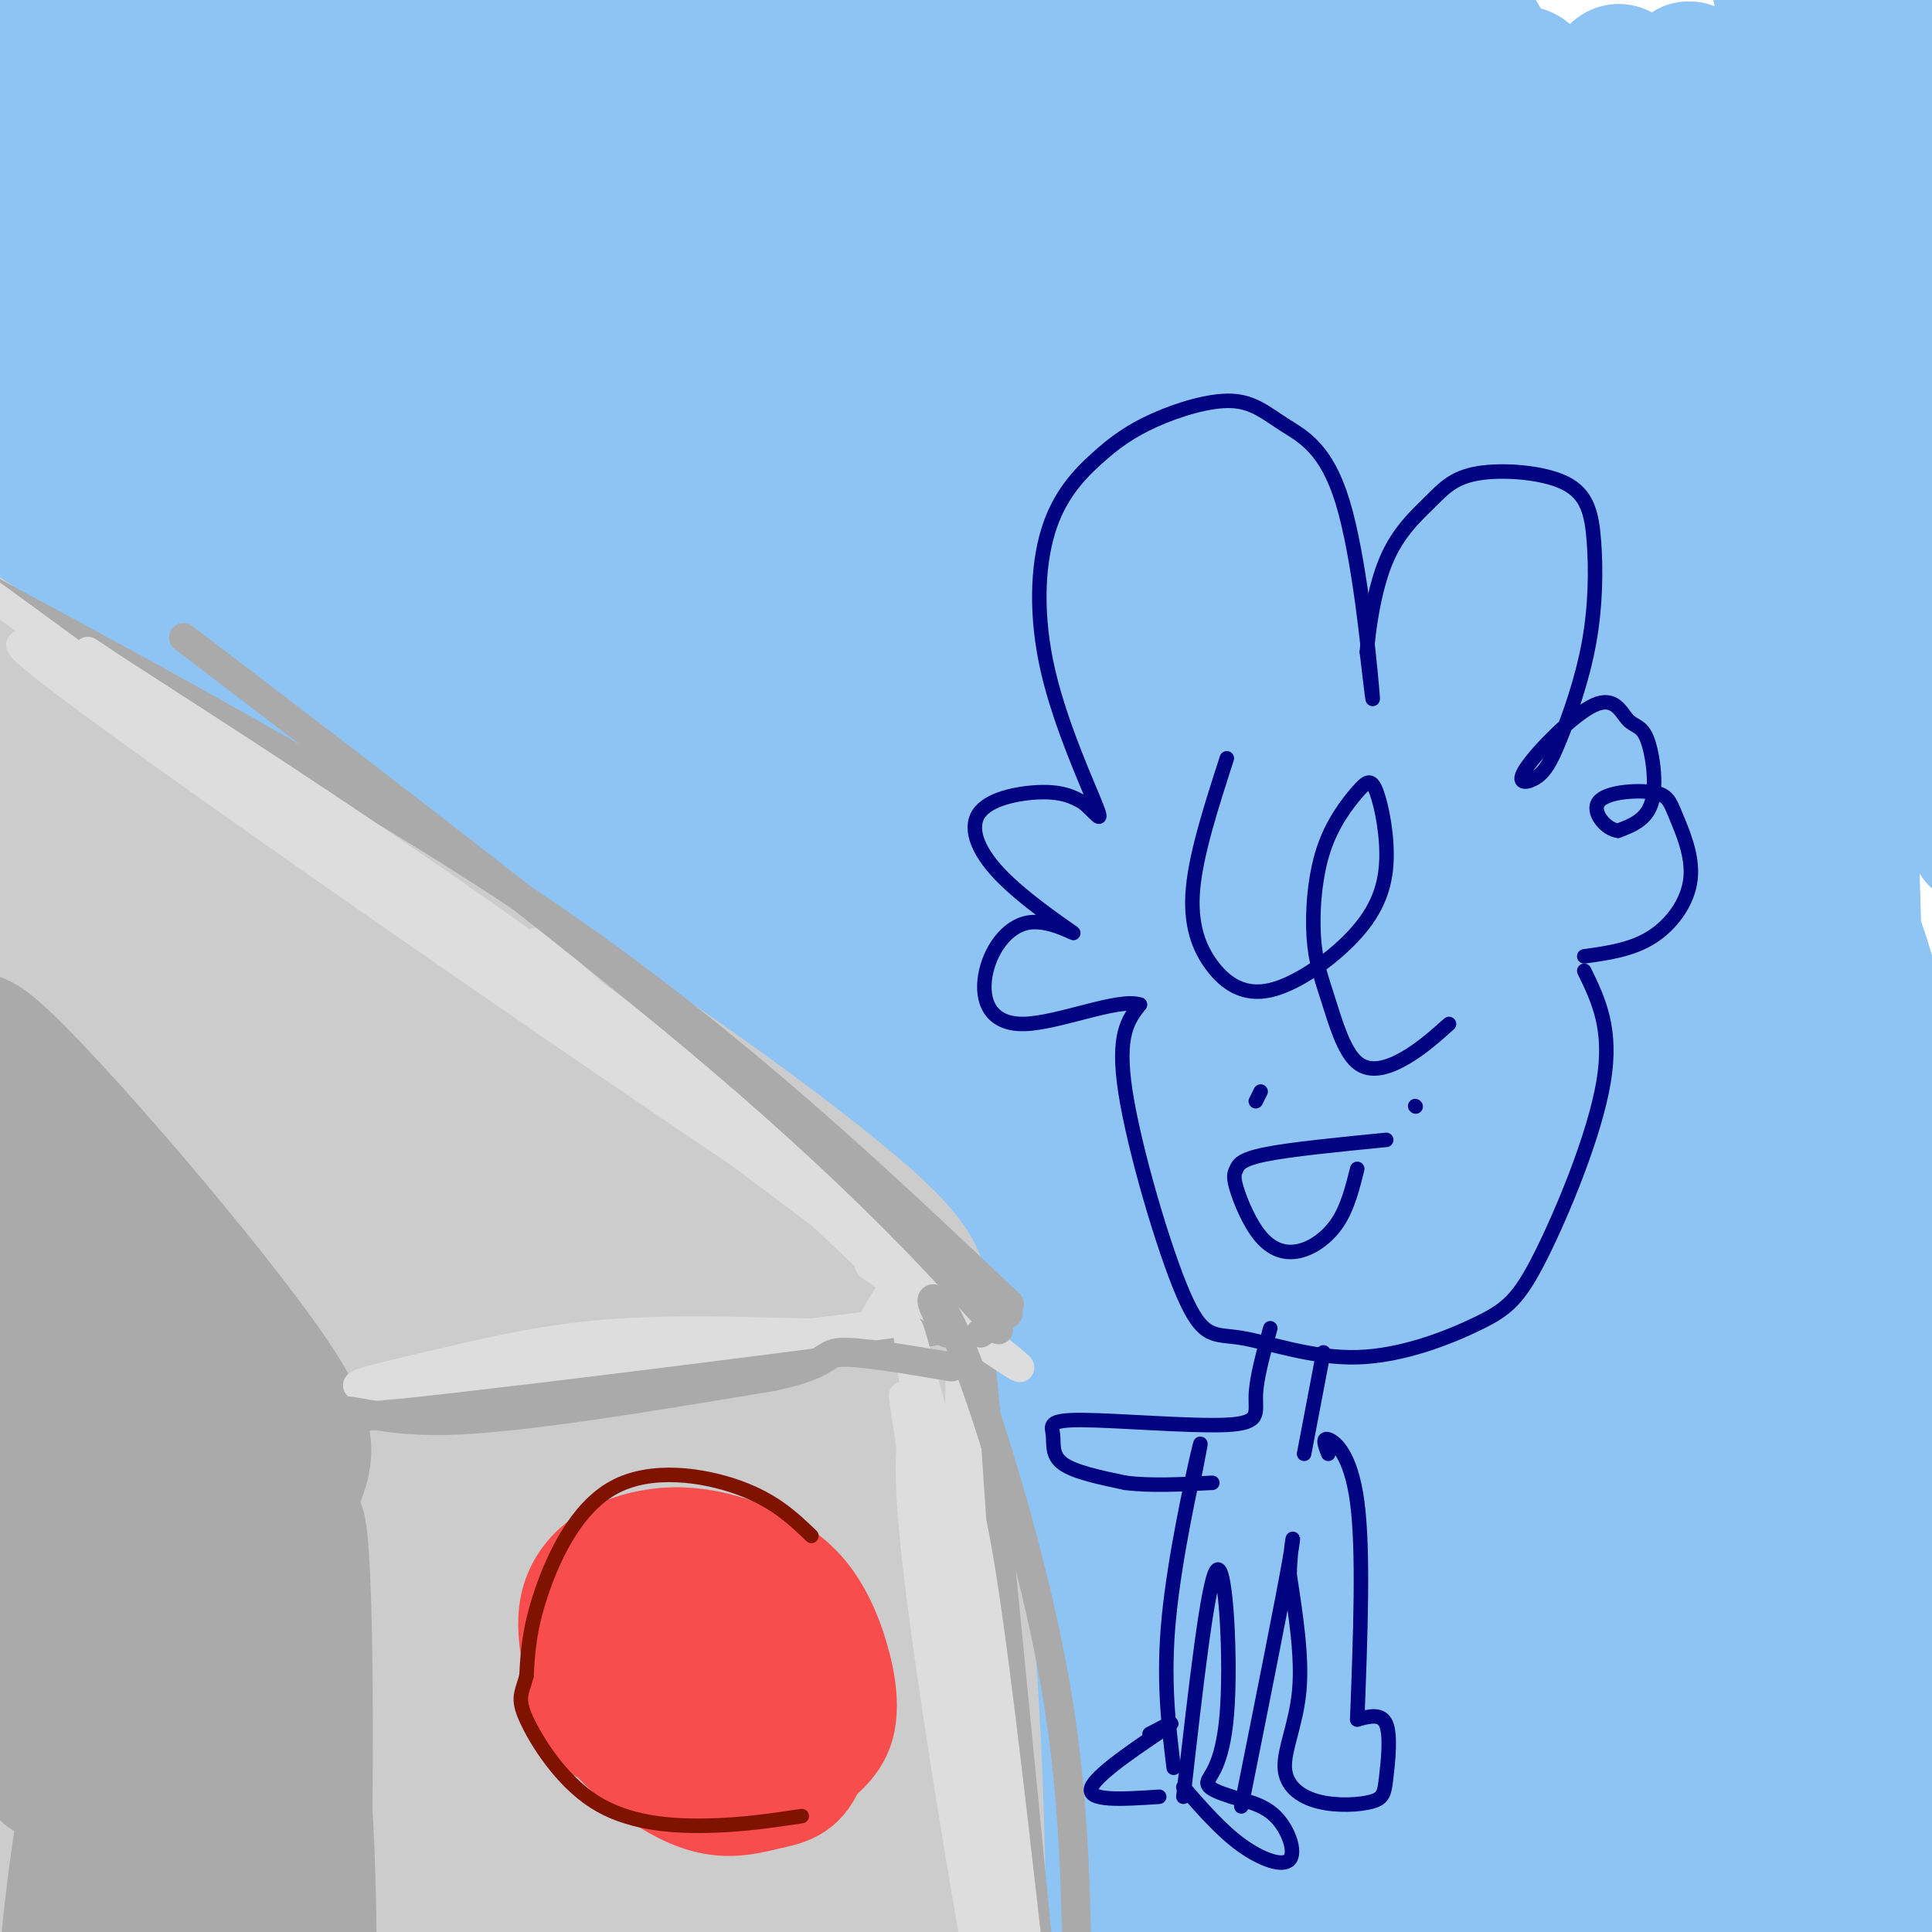 <svg viewBox='0 0 400 400' version='1.1' xmlns='http://www.w3.org/2000/svg' xmlns:xlink='http://www.w3.org/1999/xlink'><g fill='none' stroke='#8DC4F4' stroke-width='28' stroke-linecap='round' stroke-linejoin='round'><path d='M377,295c2.092,-1.797 4.184,-3.594 12,23c7.816,26.594 21.355,81.578 19,76c-2.355,-5.578 -20.604,-71.718 -25,-90c-4.396,-18.282 5.062,11.294 9,30c3.938,18.706 2.356,26.543 5,42c2.644,15.457 9.513,38.535 -2,14c-11.513,-24.535 -41.407,-96.682 -46,-107c-4.593,-10.318 16.116,41.195 26,69c9.884,27.805 8.942,31.903 8,36'/><path d='M383,388c1.107,7.994 -0.124,9.979 1,17c1.124,7.021 4.604,19.079 -12,-15c-16.604,-34.079 -53.293,-114.296 -52,-106c1.293,8.296 40.568,105.104 46,121c5.432,15.896 -22.978,-49.119 -40,-82c-17.022,-32.881 -22.655,-33.628 -31,-45c-8.345,-11.372 -19.400,-33.369 -8,-5c11.400,28.369 45.257,107.106 57,137c11.743,29.894 1.371,10.947 -9,-8'/><path d='M335,402c-13.694,-24.342 -43.431,-81.199 -58,-107c-14.569,-25.801 -13.972,-20.548 -14,-18c-0.028,2.548 -0.680,2.390 -3,-1c-2.320,-3.390 -6.308,-10.014 6,18c12.308,28.014 40.910,90.665 54,120c13.090,29.335 10.666,25.355 -6,-3c-16.666,-28.355 -47.576,-81.083 -67,-109c-19.424,-27.917 -27.363,-31.023 -32,-33c-4.637,-1.977 -5.972,-2.825 8,23c13.972,25.825 43.252,78.323 56,103c12.748,24.677 8.963,21.532 9,24c0.037,2.468 3.894,10.549 -3,-2c-6.894,-12.549 -24.541,-45.728 -40,-71c-15.459,-25.272 -28.729,-42.636 -42,-60'/><path d='M203,286c-8.655,-11.258 -9.292,-9.402 -11,-9c-1.708,0.402 -4.488,-0.650 14,35c18.488,35.650 58.245,108.003 57,109c-1.245,0.997 -43.492,-69.361 -67,-103c-23.508,-33.639 -28.279,-30.560 -30,-28c-1.721,2.560 -0.393,4.600 -2,3c-1.607,-1.600 -6.148,-6.842 9,21c15.148,27.842 49.984,88.766 63,113c13.016,24.234 4.212,11.779 4,13c-0.212,1.221 8.167,16.120 -3,-1c-11.167,-17.120 -41.880,-66.259 -63,-96c-21.120,-29.741 -32.648,-40.084 -37,-42c-4.352,-1.916 -1.529,4.595 8,20c9.529,15.405 25.765,39.702 42,64'/><path d='M187,385c12.713,21.057 23.495,41.699 19,35c-4.495,-6.699 -24.266,-40.739 -37,-61c-12.734,-20.261 -18.429,-26.744 -36,-50c-17.571,-23.256 -47.018,-63.287 -26,-29c21.018,34.287 92.500,142.891 106,164c13.500,21.109 -30.981,-45.278 -56,-80c-25.019,-34.722 -30.577,-37.779 -39,-43c-8.423,-5.221 -19.711,-12.606 -29,-20c-9.289,-7.394 -16.578,-14.798 4,15c20.578,29.798 69.022,96.800 84,116c14.978,19.200 -3.511,-9.400 -22,-38'/><path d='M155,394c-12.653,-20.537 -33.286,-52.878 -49,-72c-15.714,-19.122 -26.507,-25.024 -36,-34c-9.493,-8.976 -17.684,-21.028 2,11c19.684,32.028 67.242,108.134 67,112c-0.242,3.866 -48.285,-64.509 -71,-95c-22.715,-30.491 -20.102,-23.097 -20,-20c0.102,3.097 -2.306,1.899 -11,-8c-8.694,-9.899 -23.675,-28.498 -3,2c20.675,30.498 77.004,110.092 83,120c5.996,9.908 -38.341,-49.870 -62,-78c-23.659,-28.130 -26.639,-24.612 -30,-24c-3.361,0.612 -7.103,-1.682 -9,-1c-1.897,0.682 -1.948,4.341 -2,8'/><path d='M14,315c-1.433,1.675 -4.016,1.864 11,22c15.016,20.136 47.632,60.221 52,65c4.368,4.779 -19.511,-25.748 -32,-40c-12.489,-14.252 -13.587,-12.231 -15,-10c-1.413,2.231 -3.139,4.670 -5,5c-1.861,0.330 -3.855,-1.448 5,12c8.855,13.448 28.560,42.123 28,44c-0.560,1.877 -21.385,-23.044 -34,-36c-12.615,-12.956 -17.021,-13.947 -19,-13c-1.979,0.947 -1.533,3.832 7,15c8.533,11.168 25.152,30.619 29,34c3.848,3.381 -5.076,-9.310 -14,-22'/><path d='M27,391c-8.394,-10.935 -22.381,-27.273 -26,-30c-3.619,-2.727 3.128,8.156 12,19c8.872,10.844 19.867,21.651 23,23c3.133,1.349 -1.597,-6.758 -7,-9c-5.403,-2.242 -11.478,1.380 -17,0c-5.522,-1.380 -10.490,-7.762 -14,-13c-3.510,-5.238 -5.560,-9.333 -2,-7c3.560,2.333 12.732,11.095 16,7c3.268,-4.095 0.634,-21.048 -2,-38'/><path d='M10,343c1.456,-2.012 6.096,11.959 3,5c-3.096,-6.959 -13.927,-34.846 -10,-25c3.927,9.846 22.613,57.426 26,62c3.387,4.574 -8.525,-33.856 -18,-70c-9.475,-36.144 -16.512,-70.000 -7,-61c9.512,9.000 35.575,60.857 41,72c5.425,11.143 -9.787,-18.429 -25,-48'/><path d='M20,278c-8.184,-16.454 -16.144,-33.589 -20,-44c-3.856,-10.411 -3.607,-14.098 -2,-15c1.607,-0.902 4.573,0.979 5,0c0.427,-0.979 -1.685,-4.820 11,10c12.685,14.820 40.168,48.299 55,69c14.832,20.701 17.014,28.623 8,15c-9.014,-13.623 -29.223,-48.792 -48,-76c-18.777,-27.208 -36.123,-46.453 -34,-42c2.123,4.453 23.713,32.606 49,63c25.287,30.394 54.270,63.029 63,70c8.730,6.971 -2.791,-11.723 -21,-39c-18.209,-27.277 -43.104,-63.139 -68,-99'/><path d='M18,190c-12.735,-17.920 -10.573,-13.220 -6,-9c4.573,4.220 11.558,7.959 11,5c-0.558,-2.959 -8.658,-12.615 22,22c30.658,34.615 100.074,113.503 121,135c20.926,21.497 -6.639,-14.397 -31,-45c-24.361,-30.603 -45.518,-55.914 -62,-75c-16.482,-19.086 -28.290,-31.945 -48,-49c-19.710,-17.055 -47.323,-38.305 -35,-28c12.323,10.305 64.581,52.164 109,94c44.419,41.836 80.997,83.648 83,84c2.003,0.352 -30.571,-40.757 -64,-77c-33.429,-36.243 -67.715,-67.622 -102,-99'/><path d='M16,148c-20.932,-19.541 -22.264,-18.893 -21,-19c1.264,-0.107 5.122,-0.969 9,-1c3.878,-0.031 7.777,0.770 24,12c16.223,11.230 44.772,32.891 59,42c14.228,9.109 14.137,5.667 43,37c28.863,31.333 86.682,97.442 66,73c-20.682,-24.442 -119.866,-139.436 -156,-182c-36.134,-42.564 -9.220,-12.699 1,-3c10.220,9.699 3.746,-0.768 17,7c13.254,7.768 46.237,33.769 71,56c24.763,22.231 41.308,40.691 58,61c16.692,20.309 33.533,42.468 42,56c8.467,13.532 8.562,18.438 -10,-4c-18.562,-22.438 -55.781,-72.219 -93,-122'/><path d='M126,161c-31.476,-36.357 -63.665,-66.251 -53,-50c10.665,16.251 64.183,78.647 96,119c31.817,40.353 41.933,58.662 38,54c-3.933,-4.662 -21.916,-32.295 -38,-55c-16.084,-22.705 -30.269,-40.480 -45,-56c-14.731,-15.520 -30.009,-28.784 -38,-36c-7.991,-7.216 -8.695,-8.386 -9,-6c-0.305,2.386 -0.210,8.326 -8,0c-7.790,-8.326 -23.466,-30.919 4,15c27.466,45.919 98.073,160.349 115,181c16.927,20.651 -19.827,-52.479 -38,-88c-18.173,-35.521 -17.764,-33.435 -27,-46c-9.236,-12.565 -28.118,-39.783 -47,-67'/><path d='M76,126c-9.460,-13.481 -9.609,-13.683 -6,-11c3.609,2.683 10.977,8.251 12,7c1.023,-1.251 -4.301,-9.321 27,30c31.301,39.321 99.225,126.034 125,157c25.775,30.966 9.401,6.186 -4,-18c-13.401,-24.186 -23.829,-47.780 -43,-76c-19.171,-28.220 -47.086,-61.068 -62,-78c-14.914,-16.932 -16.829,-17.948 -6,-6c10.829,11.948 34.402,36.859 67,81c32.598,44.141 74.222,107.512 77,107c2.778,-0.512 -33.291,-64.907 -67,-115c-33.709,-50.093 -65.060,-85.884 -76,-99c-10.940,-13.116 -1.470,-3.558 8,6'/><path d='M128,111c13.220,14.581 42.270,48.035 75,95c32.730,46.965 69.139,107.442 75,113c5.861,5.558 -18.826,-43.803 -31,-69c-12.174,-25.197 -11.834,-26.228 -26,-46c-14.166,-19.772 -42.838,-58.283 -55,-75c-12.162,-16.717 -7.816,-11.639 10,11c17.816,22.639 49.100,62.840 78,110c28.900,47.160 55.415,101.280 53,92c-2.415,-9.280 -33.760,-81.959 -60,-131c-26.240,-49.041 -47.374,-74.444 -51,-80c-3.626,-5.556 10.254,8.735 21,21c10.746,12.265 18.356,22.504 31,42c12.644,19.496 30.322,48.248 48,77'/><path d='M296,271c17.041,33.528 35.645,78.848 33,68c-2.645,-10.848 -26.537,-77.865 -48,-125c-21.463,-47.135 -40.495,-74.387 -46,-84c-5.505,-9.613 2.519,-1.587 10,7c7.481,8.587 14.420,17.735 27,34c12.580,16.265 30.801,39.645 51,81c20.199,41.355 42.376,100.683 46,104c3.624,3.317 -11.304,-49.377 -32,-100c-20.696,-50.623 -47.161,-99.177 -55,-116c-7.839,-16.823 2.949,-1.917 11,9c8.051,10.917 13.364,17.844 24,34c10.636,16.156 26.594,41.542 42,76c15.406,34.458 30.259,77.988 36,94c5.741,16.012 2.371,4.506 -1,-7'/><path d='M394,346c-6.894,-25.316 -23.628,-85.106 -42,-130c-18.372,-44.894 -38.384,-74.890 -37,-75c1.384,-0.110 24.162,29.667 46,78c21.838,48.333 42.737,115.220 46,121c3.263,5.780 -11.111,-49.549 -33,-105c-21.889,-55.451 -51.293,-111.024 -55,-123c-3.707,-11.976 18.283,19.645 39,65c20.717,45.355 40.161,104.446 45,112c4.839,7.554 -4.928,-36.428 -10,-60c-5.072,-23.572 -5.449,-26.735 -16,-54c-10.551,-27.265 -31.275,-78.633 -52,-130'/><path d='M325,45c-13.850,-30.464 -22.475,-41.625 -8,-16c14.475,25.625 52.051,88.036 66,108c13.949,19.964 4.270,-2.521 0,-16c-4.270,-13.479 -3.131,-17.954 -9,-36c-5.869,-18.046 -18.747,-49.665 -23,-63c-4.253,-13.335 0.117,-8.386 8,7c7.883,15.386 19.277,41.211 31,78c11.723,36.789 23.774,84.543 18,60c-5.774,-24.543 -29.372,-121.385 -37,-157c-7.628,-35.615 0.713,-10.005 5,1c4.287,11.005 4.520,7.403 9,22c4.480,14.597 13.206,47.391 16,61c2.794,13.609 -0.345,8.031 -5,-9c-4.655,-17.031 -10.828,-45.516 -17,-74'/><path d='M379,11c-3.766,-16.680 -4.681,-21.380 -2,-20c2.681,1.380 8.959,8.838 17,32c8.041,23.162 17.844,62.027 22,78c4.156,15.973 2.665,9.055 0,-6c-2.665,-15.055 -6.502,-38.247 -12,-59c-5.498,-20.753 -12.656,-39.068 -12,-28c0.656,11.068 9.124,51.520 12,84c2.876,32.480 0.158,56.990 -2,66c-2.158,9.010 -3.758,2.522 -5,-6c-1.242,-8.522 -2.128,-19.077 -8,-40c-5.872,-20.923 -16.731,-52.215 -22,-66c-5.269,-13.785 -4.948,-10.064 -2,4c2.948,14.064 8.522,38.471 12,57c3.478,18.529 4.859,31.181 6,61c1.141,29.819 2.040,76.805 1,83c-1.040,6.195 -4.020,-28.403 -7,-63'/><path d='M377,188c-4.611,-24.896 -12.638,-55.634 -18,-75c-5.362,-19.366 -8.060,-27.358 -18,-49c-9.940,-21.642 -27.121,-56.935 -26,-47c1.121,9.935 20.544,65.097 29,100c8.456,34.903 5.945,49.545 5,51c-0.945,1.455 -0.324,-10.278 -12,-46c-11.676,-35.722 -35.648,-95.434 -42,-116c-6.352,-20.566 4.915,-1.988 11,6c6.085,7.988 6.986,5.384 15,18c8.014,12.616 23.139,40.452 28,44c4.861,3.548 -0.543,-17.193 -5,-31c-4.457,-13.807 -7.968,-20.680 -9,-25c-1.032,-4.320 0.414,-6.086 6,7c5.586,13.086 15.310,41.025 20,61c4.690,19.975 4.345,31.988 4,44'/><path d='M365,130c0.865,7.367 1.027,3.783 1,5c-0.027,1.217 -0.242,7.234 -7,-8c-6.758,-15.234 -20.057,-51.719 -33,-80c-12.943,-28.281 -25.530,-48.359 -27,-51c-1.470,-2.641 8.177,12.154 15,26c6.823,13.846 10.821,26.743 15,43c4.179,16.257 8.539,35.873 11,54c2.461,18.127 3.024,34.765 3,44c-0.024,9.235 -0.634,11.067 -5,-5c-4.366,-16.067 -12.488,-50.031 -27,-86c-14.512,-35.969 -35.416,-73.941 -35,-69c0.416,4.941 22.150,52.796 34,95c11.850,42.204 13.815,78.756 10,75c-3.815,-3.756 -13.412,-47.819 -24,-81c-10.588,-33.181 -22.168,-55.480 -30,-70c-7.832,-14.520 -11.916,-21.260 -16,-28'/><path d='M250,-6c-4.711,-9.716 -8.488,-20.005 -2,-5c6.488,15.005 23.243,55.303 32,76c8.757,20.697 9.518,21.794 14,45c4.482,23.206 12.684,68.521 9,63c-3.684,-5.521 -19.256,-61.877 -38,-106c-18.744,-44.123 -40.662,-76.013 -41,-70c-0.338,6.013 20.902,49.929 33,90c12.098,40.071 15.054,76.298 10,67c-5.054,-9.298 -18.118,-64.121 -33,-103c-14.882,-38.879 -31.584,-61.814 -31,-57c0.584,4.814 18.452,37.375 31,70c12.548,32.625 19.774,65.312 27,98'/><path d='M261,162c2.247,6.099 -5.634,-27.653 -11,-48c-5.366,-20.347 -8.215,-27.290 -17,-46c-8.785,-18.710 -23.506,-49.187 -34,-66c-10.494,-16.813 -16.760,-19.961 -22,-26c-5.240,-6.039 -9.453,-14.968 -2,2c7.453,16.968 26.573,59.832 38,96c11.427,36.168 15.160,65.640 17,74c1.840,8.360 1.787,-4.390 -3,-26c-4.787,-21.610 -14.306,-52.079 -21,-69c-6.694,-16.921 -10.561,-20.295 -21,-41c-10.439,-20.705 -27.450,-58.740 -20,-27c7.450,31.740 39.360,133.255 49,159c9.640,25.745 -2.989,-24.281 -11,-52c-8.011,-27.719 -11.405,-33.131 -16,-43c-4.595,-9.869 -10.391,-24.196 -18,-38c-7.609,-13.804 -17.031,-27.087 -18,-23c-0.969,4.087 6.516,25.543 14,47'/><path d='M165,35c8.091,30.181 21.320,82.133 20,85c-1.320,2.867 -17.189,-43.351 -32,-76c-14.811,-32.649 -28.563,-51.727 -29,-49c-0.437,2.727 12.442,27.260 24,64c11.558,36.740 21.795,85.687 24,94c2.205,8.313 -3.621,-24.008 -11,-51c-7.379,-26.992 -16.310,-48.657 -25,-64c-8.690,-15.343 -17.138,-24.365 -24,-36c-6.862,-11.635 -12.138,-25.881 -6,-3c6.138,22.881 23.691,82.891 29,105c5.309,22.109 -1.626,6.317 -11,-15c-9.374,-21.317 -21.187,-48.158 -33,-75'/><path d='M91,14c-8.697,-16.994 -13.939,-21.980 -13,-18c0.939,3.980 8.059,16.925 18,49c9.941,32.075 22.703,83.281 24,89c1.297,5.719 -8.870,-34.050 -19,-61c-10.130,-26.950 -20.221,-41.082 -28,-57c-7.779,-15.918 -13.245,-33.620 -7,-10c6.245,23.620 24.202,88.564 31,115c6.798,26.436 2.437,14.365 -6,-7c-8.437,-21.365 -20.948,-52.023 -29,-70c-8.052,-17.977 -11.643,-23.272 -19,-35c-7.357,-11.728 -18.481,-29.888 -17,-21c1.481,8.888 15.566,44.825 23,67c7.434,22.175 8.217,30.587 9,39'/><path d='M58,94c3.433,11.331 7.515,20.158 2,6c-5.515,-14.158 -20.628,-51.301 -32,-75c-11.372,-23.699 -19.005,-33.952 -22,-34c-2.995,-0.048 -1.353,10.110 7,39c8.353,28.890 23.417,76.512 24,79c0.583,2.488 -13.316,-40.158 -21,-59c-7.684,-18.842 -9.152,-13.882 -12,-18c-2.848,-4.118 -7.076,-17.315 0,11c7.076,28.315 25.457,98.142 33,124c7.543,25.858 4.249,7.745 0,-13c-4.249,-20.745 -9.452,-44.124 -15,-62c-5.548,-17.876 -11.442,-30.250 -11,-23c0.442,7.250 7.221,34.125 14,61'/><path d='M25,130c4.161,21.652 7.565,45.280 9,58c1.435,12.720 0.902,14.530 -4,-3c-4.902,-17.530 -14.173,-54.399 -20,-72c-5.827,-17.601 -8.211,-15.934 -10,-17c-1.789,-1.066 -2.982,-4.864 -3,5c-0.018,9.864 1.138,33.390 1,45c-0.138,11.610 -1.569,11.305 -3,11'/></g>
<g fill='none' stroke='#CCCCCC' stroke-width='28' stroke-linecap='round' stroke-linejoin='round'><path d='M20,239c36.364,22.034 72.727,44.068 78,45c5.273,0.932 -20.546,-19.236 -47,-37c-26.454,-17.764 -53.544,-33.122 -61,-39c-7.456,-5.878 4.724,-2.275 39,16c34.276,18.275 90.650,51.221 97,54c6.350,2.779 -37.325,-24.611 -81,-52'/><path d='M45,226c-37.186,-21.550 -89.651,-49.423 -97,-56c-7.349,-6.577 30.417,8.144 75,32c44.583,23.856 95.981,56.848 111,65c15.019,8.152 -6.341,-8.536 -47,-34c-40.659,-25.464 -100.617,-59.704 -118,-71c-17.383,-11.296 7.808,0.352 33,12'/><path d='M2,174c33.411,18.047 100.440,57.164 120,67c19.560,9.836 -8.347,-9.607 -51,-35c-42.653,-25.393 -100.051,-56.734 -85,-45c15.051,11.734 102.552,66.544 138,89c35.448,22.456 18.842,12.559 16,9c-2.842,-3.559 8.079,-0.779 19,2'/><path d='M159,261c3.536,-0.949 2.875,-4.323 2,-2c-0.875,2.323 -1.965,10.341 2,28c3.965,17.659 12.985,44.959 20,79c7.015,34.041 12.024,74.823 13,88c0.976,13.177 -2.081,-1.251 -3,1c-0.919,2.251 0.300,21.181 -6,-18c-6.300,-39.181 -20.119,-136.472 -23,-156c-2.881,-19.528 5.177,38.706 8,73c2.823,34.294 0.412,44.647 -2,55'/><path d='M170,409c-0.132,9.841 0.537,6.942 -1,8c-1.537,1.058 -5.280,6.073 -8,6c-2.720,-0.073 -4.415,-5.233 -6,-10c-1.585,-4.767 -3.059,-9.143 -7,-37c-3.941,-27.857 -10.349,-79.197 -14,-102c-3.651,-22.803 -4.544,-17.068 -3,13c1.544,30.068 5.524,84.469 8,110c2.476,25.531 3.446,22.191 3,-10c-0.446,-32.191 -2.309,-93.235 -2,-115c0.309,-21.765 2.788,-4.252 4,6c1.212,10.252 1.156,13.241 0,32c-1.156,18.759 -3.413,53.286 -5,73c-1.587,19.714 -2.504,24.615 -4,28c-1.496,3.385 -3.570,5.253 -5,5c-1.430,-0.253 -2.215,-2.626 -3,-5'/><path d='M127,411c-1.798,-17.594 -4.794,-59.079 -8,-100c-3.206,-40.921 -6.623,-81.278 -9,-50c-2.377,31.278 -3.713,134.189 -4,151c-0.287,16.811 0.474,-52.480 -2,-95c-2.474,-42.520 -8.182,-58.269 -13,-58c-4.818,0.269 -8.745,16.557 -12,51c-3.255,34.443 -5.838,87.042 -6,92c-0.162,4.958 2.097,-37.726 2,-67c-0.097,-29.274 -2.548,-45.137 -5,-61'/><path d='M70,274c-2.837,-12.149 -7.431,-12.023 -9,-24c-1.569,-11.977 -0.115,-36.059 -3,2c-2.885,38.059 -10.110,138.257 -11,170c-0.890,31.743 4.556,-4.970 8,-20c3.444,-15.030 4.888,-8.378 6,-38c1.112,-29.622 1.894,-95.519 4,-117c2.106,-21.481 5.537,1.453 8,21c2.463,19.547 3.959,35.706 0,66c-3.959,30.294 -13.372,74.721 -15,87c-1.628,12.279 4.531,-7.591 9,-19c4.469,-11.409 7.249,-14.357 8,-40c0.751,-25.643 -0.529,-73.981 0,-90c0.529,-16.019 2.865,0.280 4,14c1.135,13.720 1.067,24.860 1,36'/><path d='M80,322c-0.574,16.510 -2.509,39.785 -4,54c-1.491,14.215 -2.538,19.372 -5,24c-2.462,4.628 -6.340,8.728 -9,12c-2.660,3.272 -4.101,5.715 -6,-15c-1.899,-20.715 -4.254,-64.587 -8,-110c-3.746,-45.413 -8.882,-92.367 -14,-56c-5.118,36.367 -10.218,156.053 -11,173c-0.782,16.947 2.756,-68.847 2,-110c-0.756,-41.153 -5.805,-37.665 -8,-44c-2.195,-6.335 -1.537,-22.492 -1,7c0.537,29.492 0.952,104.632 2,139c1.048,34.368 2.728,27.962 4,24c1.272,-3.962 2.136,-5.481 3,-7'/><path d='M25,413c1.641,-9.565 4.243,-29.978 4,-70c-0.243,-40.022 -3.332,-99.654 -8,-80c-4.668,19.654 -10.916,118.594 -12,129c-1.084,10.406 2.995,-67.722 5,-98c2.005,-30.278 1.934,-12.707 3,-8c1.066,4.707 3.267,-3.452 7,-4c3.733,-0.548 8.999,6.514 13,10c4.001,3.486 6.738,3.397 15,28c8.262,24.603 22.049,73.899 27,85c4.951,11.101 1.067,-15.992 -6,-43c-7.067,-27.008 -17.317,-53.930 -23,-67c-5.683,-13.070 -6.799,-12.288 -8,-13c-1.201,-0.712 -2.486,-2.918 -3,4c-0.514,6.918 -0.257,22.959 0,39'/><path d='M39,325c1.705,17.337 5.968,41.179 10,55c4.032,13.821 7.835,17.620 11,20c3.165,2.380 5.693,3.340 10,2c4.307,-1.340 10.391,-4.979 15,-22c4.609,-17.021 7.741,-47.423 11,-58c3.259,-10.577 6.644,-1.329 7,17c0.356,18.329 -2.317,45.738 -4,56c-1.683,10.262 -2.376,3.375 -3,2c-0.624,-1.375 -1.180,2.761 -5,-9c-3.820,-11.761 -10.905,-39.419 -18,-54c-7.095,-14.581 -14.199,-16.085 -19,-17c-4.801,-0.915 -7.298,-1.242 -11,9c-3.702,10.242 -8.608,31.051 -12,40c-3.392,8.949 -5.270,6.038 -6,9c-0.730,2.962 -0.312,11.797 -3,-2c-2.688,-13.797 -8.482,-50.228 -15,-74c-6.518,-23.772 -13.759,-34.886 -21,-46'/><path d='M-14,253c-2.269,-0.884 2.560,19.905 8,39c5.440,19.095 11.493,36.497 14,33c2.507,-3.497 1.470,-27.893 -1,-47c-2.470,-19.107 -6.372,-32.924 -8,-54c-1.628,-21.076 -0.983,-49.412 -1,-63c-0.017,-13.588 -0.697,-12.427 -6,-18c-5.303,-5.573 -15.229,-17.878 -16,-21c-0.771,-3.122 7.615,2.939 16,9'/><path d='M-8,131c17.018,11.339 51.565,35.187 73,48c21.435,12.813 29.760,14.591 50,27c20.240,12.409 52.394,35.450 66,48c13.606,12.550 8.663,14.610 9,24c0.337,9.390 5.953,26.112 9,51c3.047,24.888 3.523,57.944 4,91'/><path d='M203,420c1.083,25.357 1.792,43.250 -2,18c-3.792,-25.250 -12.083,-93.643 -17,-125c-4.917,-31.357 -6.458,-25.679 -8,-20'/><path d='M148,264c10.756,13.744 21.512,27.487 25,29c3.488,1.513 -0.292,-9.205 -4,-19c-3.708,-9.795 -7.344,-18.667 -10,-21c-2.656,-2.333 -4.330,1.872 -7,0c-2.670,-1.872 -6.334,-9.821 -3,-6c3.334,3.821 13.667,19.410 24,35'/><path d='M10,394c0.372,-16.866 0.743,-33.732 -1,-53c-1.743,-19.268 -5.601,-40.938 -8,-49c-2.399,-8.062 -3.338,-2.517 0,35c3.338,37.517 10.954,107.005 15,111c4.046,3.995 4.523,-57.502 5,-119'/><path d='M21,319c0.833,-19.833 0.417,-9.917 0,0'/><path d='M20,397c2.201,0.394 4.402,0.788 5,-18c0.598,-18.788 -0.407,-56.758 0,-74c0.407,-17.242 2.225,-13.758 3,16c0.775,29.758 0.507,85.788 0,105c-0.507,19.212 -1.254,1.606 -2,-16'/></g>
<g fill='none' stroke='#AAAAAA' stroke-width='28' stroke-linecap='round' stroke-linejoin='round'><path d='M47,361c2.646,-9.275 5.292,-18.550 4,-8c-1.292,10.550 -6.523,40.924 -8,37c-1.477,-3.924 0.800,-42.144 -1,-37c-1.800,5.144 -7.677,53.654 -11,55c-3.323,1.346 -4.092,-44.473 -6,-57c-1.908,-12.527 -4.954,8.236 -8,29'/><path d='M17,380c-2.417,14.896 -4.461,37.637 -2,24c2.461,-13.637 9.427,-63.651 13,-57c3.573,6.651 3.751,69.968 9,73c5.249,3.032 15.567,-54.222 21,-62c5.433,-7.778 5.981,33.921 6,50c0.019,16.079 -0.490,6.540 -1,-3'/><path d='M63,405c-0.732,-17.507 -2.062,-59.775 -2,-78c0.062,-18.225 1.517,-12.407 2,11c0.483,23.407 -0.005,64.402 -1,64c-0.995,-0.402 -2.498,-42.201 -4,-84'/><path d='M58,318c2.463,-16.124 10.621,-14.434 -2,-33c-12.621,-18.566 -46.022,-57.389 -57,-67c-10.978,-9.611 0.468,9.989 11,26c10.532,16.011 20.152,28.432 27,42c6.848,13.568 10.924,28.284 15,43'/><path d='M52,329c2.294,9.013 0.529,10.045 -6,-4c-6.529,-14.045 -17.824,-43.167 -24,-57c-6.176,-13.833 -7.235,-12.377 -9,-13c-1.765,-0.623 -4.237,-3.327 0,19c4.237,22.327 15.182,69.684 19,87c3.818,17.316 0.508,4.591 -1,3c-1.508,-1.591 -1.213,7.952 -6,-8c-4.787,-15.952 -14.654,-57.400 -20,-70c-5.346,-12.600 -6.170,3.646 -4,27c2.170,23.354 7.334,53.815 9,54c1.666,0.185 -0.167,-29.908 -2,-60'/><path d='M8,307c-2.304,-24.917 -7.065,-57.210 -6,-45c1.065,12.210 7.956,68.922 10,81c2.044,12.078 -0.757,-20.479 -4,-41c-3.243,-20.521 -6.926,-29.006 -9,-31c-2.074,-1.994 -2.537,2.503 -3,7'/></g>
<g fill='none' stroke='#AAAAAA' stroke-width='6' stroke-linecap='round' stroke-linejoin='round'><path d='M42,289c6.083,3.083 12.167,6.167 37,4c24.833,-2.167 68.417,-9.583 112,-17'/><path d='M191,276c21.333,-3.667 18.667,-4.333 16,-5'/><path d='M209,270c-27.917,-26.417 -55.833,-52.833 -92,-78c-36.167,-25.167 -80.583,-49.083 -125,-73'/><path d='M202,271c0.000,0.000 15.000,153.000 15,153'/></g>
<g fill='none' stroke='#DDDDDD' stroke-width='6' stroke-linecap='round' stroke-linejoin='round'><path d='M187,289c9.893,66.815 19.786,133.631 19,134c-0.786,0.369 -12.250,-65.708 -16,-98c-3.750,-32.292 0.214,-30.798 2,-26c1.786,4.798 1.393,12.899 1,21'/><path d='M193,320c4.951,33.050 16.829,105.174 16,98c-0.829,-7.174 -14.367,-93.644 -19,-126c-4.633,-32.356 -0.363,-10.596 3,0c3.363,10.596 5.818,10.027 9,27c3.182,16.973 7.091,51.486 11,86'/><path d='M213,405c0.856,11.837 -2.502,-1.569 -4,-1c-1.498,0.569 -1.134,15.115 -3,-13c-1.866,-28.115 -5.962,-98.890 -7,-105c-1.038,-6.110 0.981,52.445 3,111'/><path d='M180,262c26.289,18.333 52.578,36.667 4,0c-48.578,-36.667 -172.022,-128.333 -186,-139c-13.978,-10.667 81.511,59.667 177,130'/><path d='M175,253c-12.174,-6.730 -131.108,-88.557 -162,-112c-30.892,-23.443 26.260,11.496 77,47c50.740,35.504 95.069,71.573 88,67c-7.069,-4.573 -65.534,-49.786 -124,-95'/><path d='M54,160c-30.918,-22.658 -46.213,-31.803 -28,-20c18.213,11.803 69.933,44.556 109,75c39.067,30.444 65.479,58.581 52,48c-13.479,-10.581 -66.851,-59.880 -75,-67c-8.149,-7.120 28.926,27.940 66,63'/><path d='M178,259c12.500,12.000 10.750,10.500 9,9'/><path d='M186,265c-2.023,2.999 -4.045,5.997 -5,8c-0.955,2.003 -0.842,3.009 -10,3c-9.158,-0.009 -27.587,-1.033 -43,0c-15.413,1.033 -27.812,4.122 -40,7c-12.188,2.878 -24.166,5.544 0,3c24.166,-2.544 84.476,-10.298 97,-12c12.524,-1.702 -22.738,2.649 -58,7'/><path d='M127,281c-11.333,1.333 -10.667,1.167 -10,1'/></g>
<g fill='none' stroke='#AAAAAA' stroke-width='6' stroke-linecap='round' stroke-linejoin='round'><path d='M55,298c5.000,-2.956 10.000,-5.911 15,-6c5.000,-0.089 10.000,2.689 25,2c15.000,-0.689 40.000,-4.844 65,-9'/><path d='M160,285c12.200,-2.644 10.200,-4.756 14,-5c3.800,-0.244 13.400,1.378 23,3'/><path d='M196,276c-1.696,-3.161 -3.393,-6.321 -3,-7c0.393,-0.679 2.875,1.125 8,15c5.125,13.875 12.893,39.821 17,62c4.107,22.179 4.554,40.589 5,59'/><path d='M203,276c0.982,-0.679 1.964,-1.357 3,-1c1.036,0.357 2.125,1.750 -5,-6c-7.125,-7.750 -22.464,-24.643 -51,-49c-28.536,-24.357 -70.268,-56.179 -112,-88'/></g>
<g fill='none' stroke='#F84D4D' stroke-width='20' stroke-linecap='round' stroke-linejoin='round'><path d='M148,364c0.953,-5.870 1.905,-11.741 3,-14c1.095,-2.259 2.332,-0.908 3,2c0.668,2.908 0.769,7.371 -1,11c-1.769,3.629 -5.406,6.423 -8,5c-2.594,-1.423 -4.145,-7.063 -5,-12c-0.855,-4.937 -1.013,-9.169 2,-13c3.013,-3.831 9.197,-7.259 13,-9c3.803,-1.741 5.226,-1.795 7,3c1.774,4.795 3.899,14.438 4,20c0.101,5.562 -1.824,7.044 -4,9c-2.176,1.956 -4.604,4.386 -9,5c-4.396,0.614 -10.761,-0.587 -15,-7c-4.239,-6.413 -6.353,-18.039 -7,-24c-0.647,-5.961 0.172,-6.259 2,-8c1.828,-1.741 4.665,-4.926 8,-6c3.335,-1.074 7.167,-0.037 11,1'/><path d='M152,327c5.435,2.197 13.522,7.190 17,15c3.478,7.810 2.347,18.436 0,24c-2.347,5.564 -5.912,6.068 -10,7c-4.088,0.932 -8.701,2.294 -15,0c-6.299,-2.294 -14.284,-8.245 -19,-14c-4.716,-5.755 -6.162,-11.315 -7,-16c-0.838,-4.685 -1.066,-8.494 0,-12c1.066,-3.506 3.426,-6.707 7,-9c3.574,-2.293 8.361,-3.677 13,-4c4.639,-0.323 9.130,0.414 14,2c4.870,1.586 10.120,4.022 14,8c3.880,3.978 6.390,9.497 8,15c1.610,5.503 2.320,10.989 1,15c-1.320,4.011 -4.671,6.547 -8,9c-3.329,2.453 -6.634,4.822 -15,3c-8.366,-1.822 -21.791,-7.837 -28,-11c-6.209,-3.163 -5.203,-3.475 -5,-7c0.203,-3.525 -0.399,-10.262 -1,-17'/><path d='M118,335c-0.104,-3.753 0.137,-4.635 3,-7c2.863,-2.365 8.348,-6.214 12,-8c3.652,-1.786 5.472,-1.510 9,0c3.528,1.510 8.764,4.255 14,7'/></g>
<g fill='none' stroke='#7F1201' stroke-width='3' stroke-linecap='round' stroke-linejoin='round'><path d='M168,318c-3.827,-3.673 -7.655,-7.345 -15,-10c-7.345,-2.655 -18.208,-4.292 -26,0c-7.792,4.292 -12.512,14.512 -15,22c-2.488,7.488 -2.744,12.244 -3,17'/><path d='M109,347c-1.010,3.724 -2.033,4.534 0,9c2.033,4.466 7.124,12.587 14,17c6.876,4.413 15.536,5.118 23,5c7.464,-0.118 13.732,-1.059 20,-2'/></g>
<g fill='none' stroke='#000481' stroke-width='3' stroke-linecap='round' stroke-linejoin='round'><path d='M328,201c2.924,6.003 5.849,12.005 4,23c-1.849,10.995 -8.471,26.982 -13,36c-4.529,9.018 -6.966,11.066 -13,14c-6.034,2.934 -15.667,6.753 -25,7c-9.333,0.247 -18.368,-3.078 -24,-4c-5.632,-0.922 -7.863,0.559 -12,-9c-4.137,-9.559 -10.182,-30.160 -12,-42c-1.818,-11.840 0.591,-14.920 3,-18'/><path d='M236,208c-4.394,-1.470 -16.881,3.856 -24,4c-7.119,0.144 -8.872,-4.895 -8,-10c0.872,-5.105 4.367,-10.277 9,-11c4.633,-0.723 10.404,3.002 9,2c-1.404,-1.002 -9.985,-6.733 -15,-12c-5.015,-5.267 -6.466,-10.072 -4,-13c2.466,-2.928 8.847,-3.979 13,-4c4.153,-0.021 6.076,0.990 8,2'/><path d='M224,166c2.490,1.821 4.715,5.374 3,1c-1.715,-4.374 -7.371,-16.675 -10,-28c-2.629,-11.325 -2.229,-21.673 0,-29c2.229,-7.327 6.289,-11.634 10,-15c3.711,-3.366 7.073,-5.790 12,-8c4.927,-2.210 11.420,-4.205 16,-4c4.580,0.205 7.248,2.612 11,5c3.752,2.388 8.587,4.758 12,16c3.413,11.242 5.404,31.355 6,38c0.596,6.645 -0.202,-0.177 -1,-7'/><path d='M283,135c0.296,-4.755 1.537,-13.144 4,-19c2.463,-5.856 6.150,-9.180 9,-12c2.850,-2.820 4.864,-5.138 10,-6c5.136,-0.862 13.395,-0.270 18,2c4.605,2.270 5.557,6.219 6,12c0.443,5.781 0.375,13.396 -1,21c-1.375,7.604 -4.059,15.198 -6,20c-1.941,4.802 -3.138,6.813 -5,8c-1.862,1.187 -4.389,1.549 -2,-2c2.389,-3.549 9.693,-11.009 14,-13c4.307,-1.991 5.618,1.487 7,3c1.382,1.513 2.833,1.061 4,4c1.167,2.939 2.048,9.268 1,13c-1.048,3.732 -4.024,4.866 -7,6'/><path d='M335,172c-2.594,-0.272 -5.580,-3.951 -4,-6c1.580,-2.049 7.724,-2.466 11,-2c3.276,0.466 3.682,1.816 5,5c1.318,3.184 3.547,8.203 3,13c-0.547,4.797 -3.871,9.370 -8,12c-4.129,2.630 -9.065,3.315 -14,4'/><path d='M254,157c-3.170,9.816 -6.339,19.633 -7,27c-0.661,7.367 1.187,12.285 4,16c2.813,3.715 6.591,6.228 12,5c5.409,-1.228 12.448,-6.198 17,-11c4.552,-4.802 6.615,-9.436 7,-15c0.385,-5.564 -0.909,-12.058 -2,-15c-1.091,-2.942 -1.980,-2.330 -4,0c-2.020,2.330 -5.170,6.380 -7,12c-1.830,5.620 -2.341,12.810 -2,18c0.341,5.190 1.535,8.381 3,13c1.465,4.619 3.202,10.667 6,13c2.798,2.333 6.657,0.952 10,-1c3.343,-1.952 6.172,-4.476 9,-7'/><path d='M293,229c0.000,0.000 0.100,0.100 0.1,0.1'/><path d='M261,226c0.000,0.000 -1.000,2.000 -1,2'/><path d='M287,236c-9.914,0.977 -19.828,1.954 -25,3c-5.172,1.046 -5.601,2.161 -6,3c-0.399,0.839 -0.767,1.402 0,4c0.767,2.598 2.670,7.233 5,10c2.330,2.767 5.089,3.668 8,3c2.911,-0.668 5.975,-2.905 8,-6c2.025,-3.095 3.013,-7.047 4,-11'/><path d='M274,280c0.000,0.000 -4.000,21.000 -4,21'/><path d='M263,275c-1.451,5.194 -2.903,10.388 -3,14c-0.097,3.612 1.159,5.642 -6,6c-7.159,0.358 -22.733,-0.956 -30,-1c-7.267,-0.044 -6.226,1.180 -6,3c0.226,1.820 -0.364,4.234 2,6c2.364,1.766 7.682,2.883 13,4'/><path d='M233,307c5.167,0.667 11.583,0.333 18,0'/><path d='M275,301c-0.667,-1.711 -1.333,-3.422 0,-3c1.333,0.422 4.667,2.978 6,13c1.333,10.022 0.667,27.511 0,45'/><path d='M247,307c1.111,-5.622 2.222,-11.244 1,-6c-1.222,5.244 -4.778,21.356 -6,34c-1.222,12.644 -0.111,21.822 1,31'/><path d='M281,356c2.517,-0.680 5.034,-1.360 6,1c0.966,2.360 0.380,7.761 0,11c-0.380,3.239 -0.555,4.315 -3,5c-2.445,0.685 -7.161,0.977 -11,0c-3.839,-0.977 -6.803,-3.225 -7,-7c-0.197,-3.775 2.372,-9.079 3,-16c0.628,-6.921 -0.686,-15.461 -2,-24'/><path d='M267,326c0.133,-6.667 1.467,-11.333 0,-3c-1.467,8.333 -5.733,29.667 -10,51'/><path d='M245,372c2.583,-22.857 5.167,-45.714 7,-47c1.833,-1.286 2.917,19.000 2,30c-0.917,11.000 -3.833,12.714 -4,14c-0.167,1.286 2.417,2.143 5,3'/><path d='M255,372c2.509,0.815 6.281,1.352 9,4c2.719,2.648 4.386,7.405 3,9c-1.386,1.595 -5.825,0.027 -10,-3c-4.175,-3.027 -8.088,-7.514 -12,-12'/><path d='M238,359c3.244,-1.711 6.489,-3.422 3,-1c-3.489,2.422 -13.711,8.978 -15,12c-1.289,3.022 6.356,2.511 14,2'/></g>
</svg>